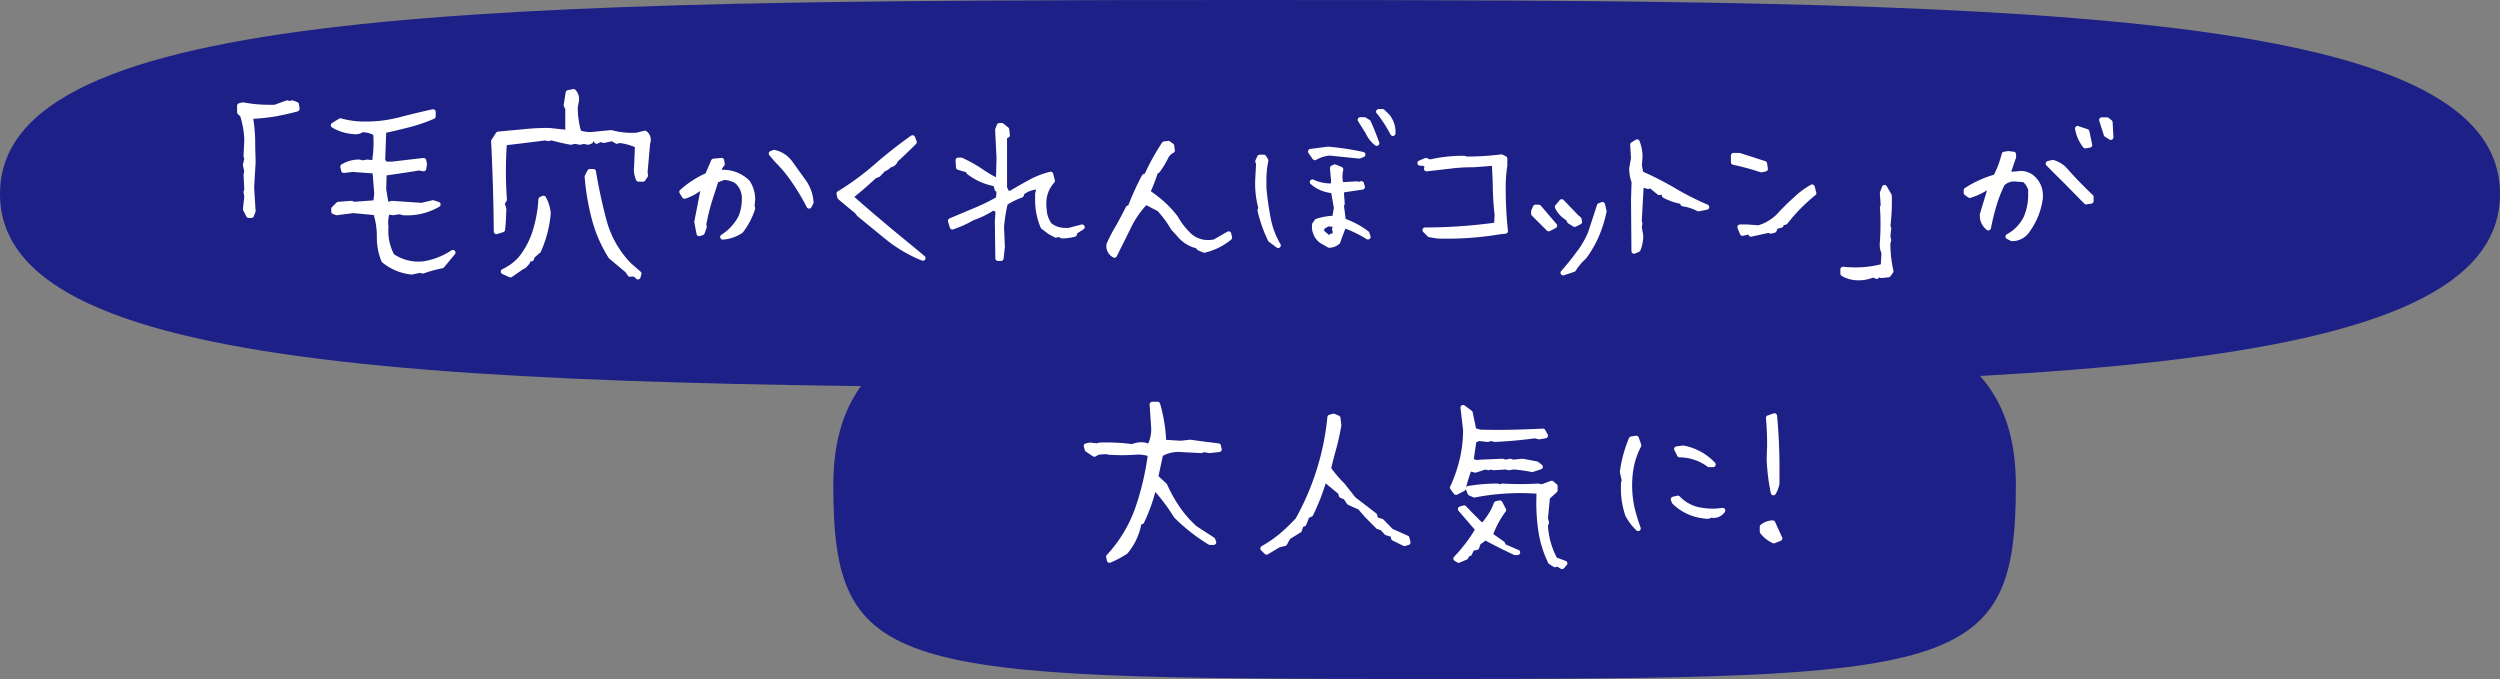 <svg xmlns="http://www.w3.org/2000/svg" viewBox="0 0 356.35 96.78"><rect x="0" y="0" width="356.35" height="96.78" fill="#808080" stroke="none"/><defs><style>.cls-1{fill:#1d2086;}.cls-2{fill:#fff;stroke:#fff;stroke-linecap:round;stroke-linejoin:round;stroke-width:0.75px;}</style></defs><g id="レイヤー_2" data-name="レイヤー 2"><g id="レイヤー_1-2" data-name="レイヤー 1"><path class="cls-1" d="M287.34,69.15c0,26.82-8.2,27.63-84.28,27.63S118.78,96,118.78,69.15s27.41-27.64,84.28-27.64,84.28.81,84.28,27.64"/><path class="cls-2" d="M158.15,79.85l-.11-.49a19.61,19.61,0,0,0,4.19-7A39.23,39.23,0,0,0,164,64.73a5,5,0,0,0-2.16-.29,26.77,26.77,0,0,1-3.8,0l-.38-.09-1.15.09-.52.29-1-.67-.14-.49.52-.11,1,.11.38-.11a27.4,27.4,0,0,1,4.69.23,2.91,2.91,0,0,1,1.76-.23l.66.23a5.48,5.48,0,0,0,.61-2.62l-.23-3.43H165a22.26,22.26,0,0,1,.86,5.41l2.42.15,1.38-.15c1.27.18,2.59.35,4,.52l.11.49-1.41.15-.75-.15-.37.15-2.91-.15a5,5,0,0,0-2.91.67L164.72,68l1.3,1.21a20.71,20.71,0,0,0,1.77,3.19,15.56,15.56,0,0,0,2.55,2.91l2.5,1.62.15.37h-.52a25.55,25.55,0,0,1-4.81-3.77,27.5,27.5,0,0,0-3.17-4.18,24.88,24.88,0,0,1-1.76,5l-.37.08a8.86,8.86,0,0,1-1.93,4.21A16.08,16.08,0,0,1,158.15,79.85Z"/><path class="cls-2" d="M180.54,78.69l-.52-.52a17.59,17.59,0,0,0,2.62-1.79A26.66,26.66,0,0,0,185,74.11a37.4,37.4,0,0,0,4.58-14.63l.52-.14.6.26.12,1a30.59,30.59,0,0,1-.68,3.14c-.28,1-.54,2-.79,3.06a17.41,17.41,0,0,0,2,2.36l1.58,2,3,2.3.14.6.86.26,1.36,1.39,2.24,1,.15.61-.49.14-1.53-.75-.11-.52-.9-.26-.6-.66-.63-.23-1.59-1.61-1-1.15c-.5-.2-1-.42-1.52-.67l-.49-.74-.61-.26-.14-.46-2-1.65h-.38a30.72,30.72,0,0,1-1.87,4.79l-.52.23-.46,1.15-.4.14-.23.75-1.61,1-.49.89-.9.23Zm2.1-1.44v-.37h-.38v.37Z"/><path class="cls-2" d="M207.54,70.17l-.49-.66a20.58,20.58,0,0,0,1.37-3.94,18.14,18.14,0,0,0,.5-4.33l-.37-3.14,1,.75.52,2.5.86.26c3,.1,6,0,9-.14l.34.63-.86.15-.63-.15c-1.85.25-3.75.43-5.71.52l-.52-.14-.49.14-1.26-.14-.72.29-.41,2.85a1.54,1.54,0,0,0,1.27.28l3.23-.14.4.14.72-.14.37.14,1.36-.14,2,.38.52.4-1.15.37a23,23,0,0,0-2.62-.37l-.75.11-.34-.11-1.76.11-.38-.11-.37.11-.49-.11-1.38.46-.87-.23a27.65,27.65,0,0,0-.89,2.88Zm.38,9.68-.38-.23a22.56,22.56,0,0,0,3.14-4.15l-2.5-2.91.51-.15q1.16,1.22,2.37,2.4h.4a9.27,9.27,0,0,0,1.84-3l.49-.11.52,1a13.08,13.08,0,0,0-1.9,3.57l1.76,1.24.14.37,2,.86h-.38q-2.13-1-4.23-2.13l-1,.75-.23.66-.66.12-.35.75-.37.14-.15.38Zm14.74.89-.63-.38-.38.12-.63-.4a15.39,15.39,0,0,1-1.42-4.77,27.86,27.86,0,0,1-.19-5.29,34.23,34.23,0,0,0-9.25.52l-.6-.26-.26-.63a24.37,24.37,0,0,1,4.12-.35l.37.12.38-.12a43.22,43.22,0,0,0,5.09,0l.52.12,1.39-.52.48.4v.58l-1.09,1-.29,3,.15.61-.15.4a11.42,11.42,0,0,0,1.38,4.9l1.39.51Z"/><path class="cls-2" d="M232.05,73.42a11.3,11.3,0,0,1-.63-3.74l0-.72.11-.52-.26-1.18a18.47,18.47,0,0,1,1.27-4.67l.69-.11.35,1a11.78,11.78,0,0,0-1,2.7,14.27,14.27,0,0,0-.31,3,15.7,15.7,0,0,0,.31,3.08,25.77,25.77,0,0,0,.92,3.06A8,8,0,0,1,232.05,73.42Zm11,.12a7.07,7.07,0,0,1-4.38-2l-.14-.37.63-.15A5.68,5.68,0,0,0,242,72.65a10.59,10.59,0,0,0,2.13.23,9.81,9.81,0,0,0,1.42-.12,1.53,1.53,0,0,1-1.36.69l-.26-.11a.78.78,0,0,1-.57.23A1.17,1.17,0,0,1,243,73.54Zm-3.63-8.73L239,64l.92-.12a7.8,7.8,0,0,1,4.26,2.33h-.58A7.19,7.19,0,0,0,239.4,64.81Z"/><path class="cls-2" d="M251.21,75.78v-.69a2.43,2.43,0,0,1,1.47-.54l1,2.19-.83.34A4.28,4.28,0,0,1,251.21,75.78Zm1-10.37c0-.93.05-1.64.05-2.1,0-1.23-.05-2.47-.17-3.74l.84-.29q.34,3.66.34,7.32c0,1,0,1.78,0,2.3a3.76,3.76,0,0,1-.49,1.33A30.25,30.25,0,0,1,252.19,65.41Z"/><path class="cls-1" d="M356.35,27.64c0,26.82-70,27.63-178.18,27.63S0,54.46,0,27.64,70,0,178.17,0,356.35.81,356.35,27.64"/><path class="cls-2" d="M35,29.81l.2-1.79-.11-.63.11-.32-.11-2.22.11-.4L35,23.5l.2-.86-.11-.41.11-2.33a13.24,13.24,0,0,0-.63-3.54L34.17,16v-.92l.46-.12a19.32,19.32,0,0,0,3.66.35l.9,0,1.75-.63.29.11.43-.11.58.23.09.6c-.79.23-1.85.47-3.17.72a32.13,32.13,0,0,1-3.32.35l-.11.37A23.67,23.67,0,0,1,36,20c0,1.43.06,2.48.06,3.17l-.21,3.57.21,3.37-.23.58h-.38Z"/><path class="cls-2" d="M58.67,38.76a7.43,7.43,0,0,1-3.94-1.64,8.36,8.36,0,0,1-.64-3.34,11.31,11.31,0,0,0-.52-3.48L50.35,30,48,30.3l-.41-.15v-.37l.64-.64L50.09,29l.37.14,3.11-.23.15-1.29-.26-3.26-3.23-.23L49,24.28l-.12-.52a4.27,4.27,0,0,1,2.36-.64l.41.12.72-.12,1,.12A17.18,17.18,0,0,0,53.57,19a3.67,3.67,0,0,0-2-.52,1.45,1.45,0,0,1-1.16.26,6.33,6.33,0,0,1-2.88-.89l1-.61a12.79,12.79,0,0,0,3.49.46,19.17,19.17,0,0,0,5-.62c1.57-.41,3.14-.79,4.71-1.13v.63a22.25,22.25,0,0,1-3.47,1.19c-1.16.3-2.36.59-3.58.85l-.15,4.27.38.52h1l4.47-.52.11.52-.11.63-.63-.12c-1.66.27-3.32.52-5,.75l-.08,2.28L55,29l.52.14.34-.14,4.23.29,1.62-.38.72.23a8.64,8.64,0,0,1-5,1.16l-.4-.15L56,30.3l-.77-.15A4.6,4.6,0,0,0,55,32.34a7.63,7.63,0,0,0,.86,4.15,6.64,6.64,0,0,0,4.61,1.12A10.45,10.45,0,0,0,64.55,36L63,37.87a18,18,0,0,0-2.73.75l-.38-.11Z"/><path class="cls-2" d="M70.76,33q-.06-6.39-.38-12.87l.64-1,3.54-.33a34.53,34.53,0,0,1,3.69-.19l2.7.29c0-1.15,0-2.3,0-3.43L80.72,15,81,13.22l.75-.15a1.55,1.55,0,0,1,.38,1.41l-.15.75a12.56,12.56,0,0,0,.52,3.69,4.74,4.74,0,0,0,2.25.23l2.36-.23a11.3,11.3,0,0,0,3.63.37L91.93,19a1.18,1.18,0,0,1,.37,1.38l-.37,4.18L92,25l-.34.52h-.64a3.28,3.28,0,0,1-.26-1.79l.12-3A8.6,8.6,0,0,0,88.3,20l-.38.12-.63-.38L86.05,20l-.49-.14-.52.26-.23-.49h-.37l-.26.49-.37.14-.61-.14-.49.14-.78-.14-.57.14c-.91-.17-1.82-.38-2.74-.63l-.49.11-.37-.11q-2.88.38-5.88.72a57.48,57.48,0,0,0,0,8.09l-.37.64a1.57,1.57,0,0,1,.26,1.23c0,.81-.07,1.62-.15,2.42Zm2,6.17-1-.46A7.81,7.81,0,0,0,74.13,37a11.68,11.68,0,0,0,2.16-4,19.07,19.07,0,0,0,.83-4.58l.35-.15a5.34,5.34,0,0,1,.66,2.13,16.52,16.52,0,0,1-1.38,5.33l-.87.75-.14.4h-.37l-.23.52-.41.46-.46.26Zm18.17.29a1,1,0,0,0-1.12-.38l-.35-.52-2.39-2a19.43,19.43,0,0,1-2.36-5.46,33.56,33.56,0,0,1-1-5.92l.37-.72h.49c.41,2.42.92,4.78,1.54,7.1a14.46,14.46,0,0,0,3.56,6.23L91.06,39Z"/><path class="cls-2" d="M105.6,31a6.79,6.79,0,0,0,.52-2.71A3.17,3.17,0,0,0,105,25.8a3.56,3.56,0,0,0-1.84-.52l-1.1.41c-.32,1-.65,2-1,3.11a31.86,31.86,0,0,0-.77,3.23l.08.31-.29.81-.43.14-.31-1.67,1-5.13-.23,0a7.18,7.18,0,0,1-2.53,1.47l-.38-.61a13.75,13.75,0,0,1,3.66-2.36l.86-2,1.13-.11.08.52a1.6,1.6,0,0,0-.48,1.18,2.18,2.18,0,0,1,.46,0A4.92,4.92,0,0,1,106.55,26a4.37,4.37,0,0,1,.72,2.45l-.09.92.09.32a10.25,10.25,0,0,1-1.67,3.2,5.3,5.3,0,0,1-2.57.89A7.32,7.32,0,0,0,105.6,31Zm7.74-5a18.84,18.84,0,0,0-2.53-3.11l-.86-1,.37-.15a3.74,3.74,0,0,1,2.25,1.42l1.93,2.68a5.65,5.65,0,0,1,1.09,3l-.26.52C114.78,28.26,114.11,27.14,113.34,26Z"/><path class="cls-2" d="M126.72,34q-1.6-1.29-4.26-3.48l-.34-.43c-1.1-.9-1.9-1.57-2.4-2l-.11-.49a39,39,0,0,0,5.27-3.86,65.16,65.16,0,0,1,5.19-4.09l.23.61c-1,1-1.93,1.89-2.68,2.56a.87.87,0,0,1-.81.66,2.17,2.17,0,0,1-.92.63l-.69.75-.55.21q-1.53,1.44-3.25,2.82v.34c1.47,1.31,3.14,2.74,5,4.3s3.67,3,5.15,4.26A19.38,19.38,0,0,1,126.72,34Z"/><path class="cls-2" d="M142.18,31.51l.11-1.53-.69-.4a13.69,13.69,0,0,1-3,1.47,15.53,15.53,0,0,1-2.85,1.29l-.26-.86L139,30a27.14,27.14,0,0,0,3.34-1.64l.09-1.21-.29-.2-.12-.46.09-.26a8.77,8.77,0,0,1-4-1.7l-.12-.29-1.35-.4-.06-1H137a18.7,18.7,0,0,1,2.74,1.52,17.27,17.27,0,0,0,2.59,1.5l.09-3.37-.2-4,.23-.58h.34l.69.55.09.81-.4.2q0,1.17,0,3.63c0,1.63,0,2.86,0,3.68l.37.78h.55q1.69-1,2.73-1.56a12.33,12.33,0,0,1,2.94-1.15l.23.93A4.71,4.71,0,0,0,148.77,29a5.54,5.54,0,0,0,.06.95,4,4,0,0,0,.78,2.16,3.58,3.58,0,0,0,2.24.75,3.27,3.27,0,0,0,.52,0l1.87-.49-1,.64-.11.37a7.4,7.4,0,0,1-1.76.23l-.34-.23-.52.12-.87-.47-.95-.72a9.6,9.6,0,0,1-.77-3.83c0-.38,0-.66,0-.83l.24-1a3.65,3.65,0,0,0-2.48.8l-.12.35a11.14,11.14,0,0,0-2.27,1.12,22.92,22.92,0,0,0-.55,3.43l.12,2.85-.18,1.62h-.43Z"/><path class="cls-2" d="M158.09,34.85a24.51,24.51,0,0,1,1.35-2.57c.46-.82.92-1.7,1.39-2.62l.28-.08a39.25,39.25,0,0,1,2-4.41l.35-.12a31.62,31.62,0,0,1,2.5-4.52l.58-.08.46.34.09.66a2,2,0,0,0-.93.95,12.14,12.14,0,0,1-1.18,1.93l-.28.12a23.39,23.39,0,0,1-1.13,2.94A21.26,21.26,0,0,1,165.66,29a14.65,14.65,0,0,1,1.91,2.07,10.11,10.11,0,0,0,1.64,2.19,3.92,3.92,0,0,0,3,1.33,4.7,4.7,0,0,0,.92-.09l2-1.15.12.52a8.92,8.92,0,0,1-3.6,1.78l-.72-.31-.24-.29a4.76,4.76,0,0,1-2.59-1.61l-.86-.95a15.66,15.66,0,0,0-2-2.71l-1.93-1a13.72,13.72,0,0,0-2.51,3.66l-1.95,3.92A1.45,1.45,0,0,1,158.09,34.85Z"/><path class="cls-2" d="M181.09,34.16A20.29,20.29,0,0,1,179.62,30l.11-.41a13.15,13.15,0,0,1-.43-4.09l.12-2.21L179.3,23l.26-.58h.58l.28.46a13.3,13.3,0,0,0-.28,2.89c0,.44,0,.77,0,1,.1,1.21.29,2.61.58,4.21a12,12,0,0,0,1.47,4Zm5.73-12.56,2.48-.32a37.42,37.42,0,0,1,4.95.75l-.49.2-4.23-.43a5.14,5.14,0,0,0-2.11.66Zm1.53,12.7a2.5,2.5,0,0,1-.95-2.3l.31-.44a8.06,8.06,0,0,1,2.54-.43l.26-1.5-.44-2.47a4.88,4.88,0,0,1-3-1.21,6.27,6.27,0,0,0,2.88.57l.17-.57-.17-2,.31-.14.84.34a4.29,4.29,0,0,0-.12,1,3.57,3.57,0,0,0,.18,1.18h.46l1.78-.11.32.11.32-.14.14.46-2.88.43-.11.46.11,1.47-.11.32.28,2.16a11.89,11.89,0,0,1,3.35,1.78l.17.49a17.12,17.12,0,0,0-3.43-1.64c-.4,1-.7,1.81-.89,2.36a1.91,1.91,0,0,1-1.21.46Zm1.44-.63h.4l.17-.58-.11-.43.23-.66-1.18-.12-.87.49-.08.69,1.18,1ZM195,18.83l-1.1-1.75h.58l.55.34c.42.92.82,1.93,1.21,3A4.1,4.1,0,0,1,195,18.83Zm1.52-2.91h.55l.69.67a3.61,3.61,0,0,1,.78,2.42A20.14,20.14,0,0,0,196.55,15.92Z"/><path class="cls-2" d="M203.77,33.44l-.64-.64a74.07,74.07,0,0,0,10.2-.72l.09-1.44c-.14-1.19-.22-2.42-.26-3.68q0-1.22-.15-3.72l-3,.23a24.08,24.08,0,0,0-3.37.2l-3.29.38a.75.75,0,0,0,.06-.29c0-.35-.34-.52-1-.52l.84-.35.55.23a21.12,21.12,0,0,1,4.84-.54l.46.11a39.39,39.39,0,0,0,4.92-.31l.46.23v1a18.33,18.33,0,0,0-.23,2.76l0,.92a54.87,54.87,0,0,0,.32,5.65l-.78.08a45.9,45.9,0,0,1-8.84.61Z"/><path class="cls-2" d="M218.62,30.47v-.35l.25-.57h.47l2.24,2.62-.83.43Zm5.12,1.06-.23-.43A3.68,3.68,0,0,1,222,29.49l.61-.72,2.07,2.16.38.32.08.37-.69.35Zm1.38,4.5a13.61,13.61,0,0,0,1.59-2.77L228,29.32l.4-.15.23.95a18.11,18.11,0,0,1-1.06,3.4,15.86,15.86,0,0,1-1.76,3.06,8.61,8.61,0,0,0-1.53,1.81l-1.47.49A32.3,32.3,0,0,0,225.12,36Z"/><path class="cls-2" d="M232.86,28.45l.08-2.53a5.7,5.7,0,0,1-.34-1.9l.26-1.47-.12-1.93.61-.38a5.73,5.73,0,0,1,.4,2.19l-.09,1.16.21,1.15a44.3,44.3,0,0,1,4.58,2.33,41.13,41.13,0,0,0,4.81,2.45l-1.16.23a7.24,7.24,0,0,0-2.21-.72l-.12-.32a7.94,7.94,0,0,1-2.51-.86l-.11-.58-.63.17-1.24-1-.35.12-1-.29-.29,5.27.09.32-.09.52.21,1.18a4.89,4.89,0,0,1-.38,2l-.55.23Z"/><path class="cls-2" d="M247.1,23.12v-.95h.81l3.6,1.16.11.74-.57.12A35,35,0,0,0,247.1,23.12ZM249.43,33l-1.06.24-.35-.87h1l1.67.12A6.76,6.76,0,0,0,254,30.3c.73-.75,1.4-1.4,2-1.93a11.28,11.28,0,0,1,2.3-1.7l.23.86A24.21,24.21,0,0,0,255,31l-.54.66-.52.12-.09.31-.75.2-.23.52-.43.12-.35-.12-2.5.55Z"/><path class="cls-2" d="M262.7,39v-.6c.61.06,1.2.09,1.75.09a15.29,15.29,0,0,0,4-.52l.11-1.93a2.76,2.76,0,0,1-.23-1.47c.06-.83.09-1.65.09-2.48s0-1.65-.09-2.47l.12-.35-.12-1.76.29-.77.66,1.15a28.09,28.09,0,0,1-.2,4.35l.12.31-.12,1.15.12.55-.12.41a17.9,17.9,0,0,0,.44,4l-.35.49-1,.11-.66-.28v.4l-.49-.23a5.07,5.07,0,0,1-2.08.43A4.27,4.27,0,0,1,262.7,39Z"/><path class="cls-2" d="M286.24,33.72a6.09,6.09,0,0,0,2.56-2.65,8.12,8.12,0,0,0,.67-3.22c0-.37,0-.64,0-.84a2.85,2.85,0,0,0-.92-1.41l-1.42-.11a2.33,2.33,0,0,0-1.72.69,18.45,18.45,0,0,0-1.18,3,32.86,32.86,0,0,0-.81,3.29,2.17,2.17,0,0,1-.84-1.62l0-.28,1.21-4h-.4a9.49,9.49,0,0,1-2.62,1.27l-.49-.35v-.37a15.08,15.08,0,0,1,4.2-1.9A14.31,14.31,0,0,0,285.69,22l.58-.09L287,22v.38l-.81,2.36.64.11,1.24-.11a2.62,2.62,0,0,1,2,1,3.26,3.26,0,0,1,.75,2.07l0,.38A10,10,0,0,1,289,32.8,2.59,2.59,0,0,1,286.79,34ZM294.65,26c-.63-.62-1.53-1.51-2.68-2.68l.64-.15a3.9,3.9,0,0,1,1.58.9c1.29,1.46,2.57,2.79,3.86,4v.58l-.69.11Zm1.5-7.66,1.3.43.4,1.9-.61.11A5.53,5.53,0,0,1,296.15,18.32Zm4.09.83-.66-2.07h.75l.43.34.11,2.13Z"/></g></g></svg>